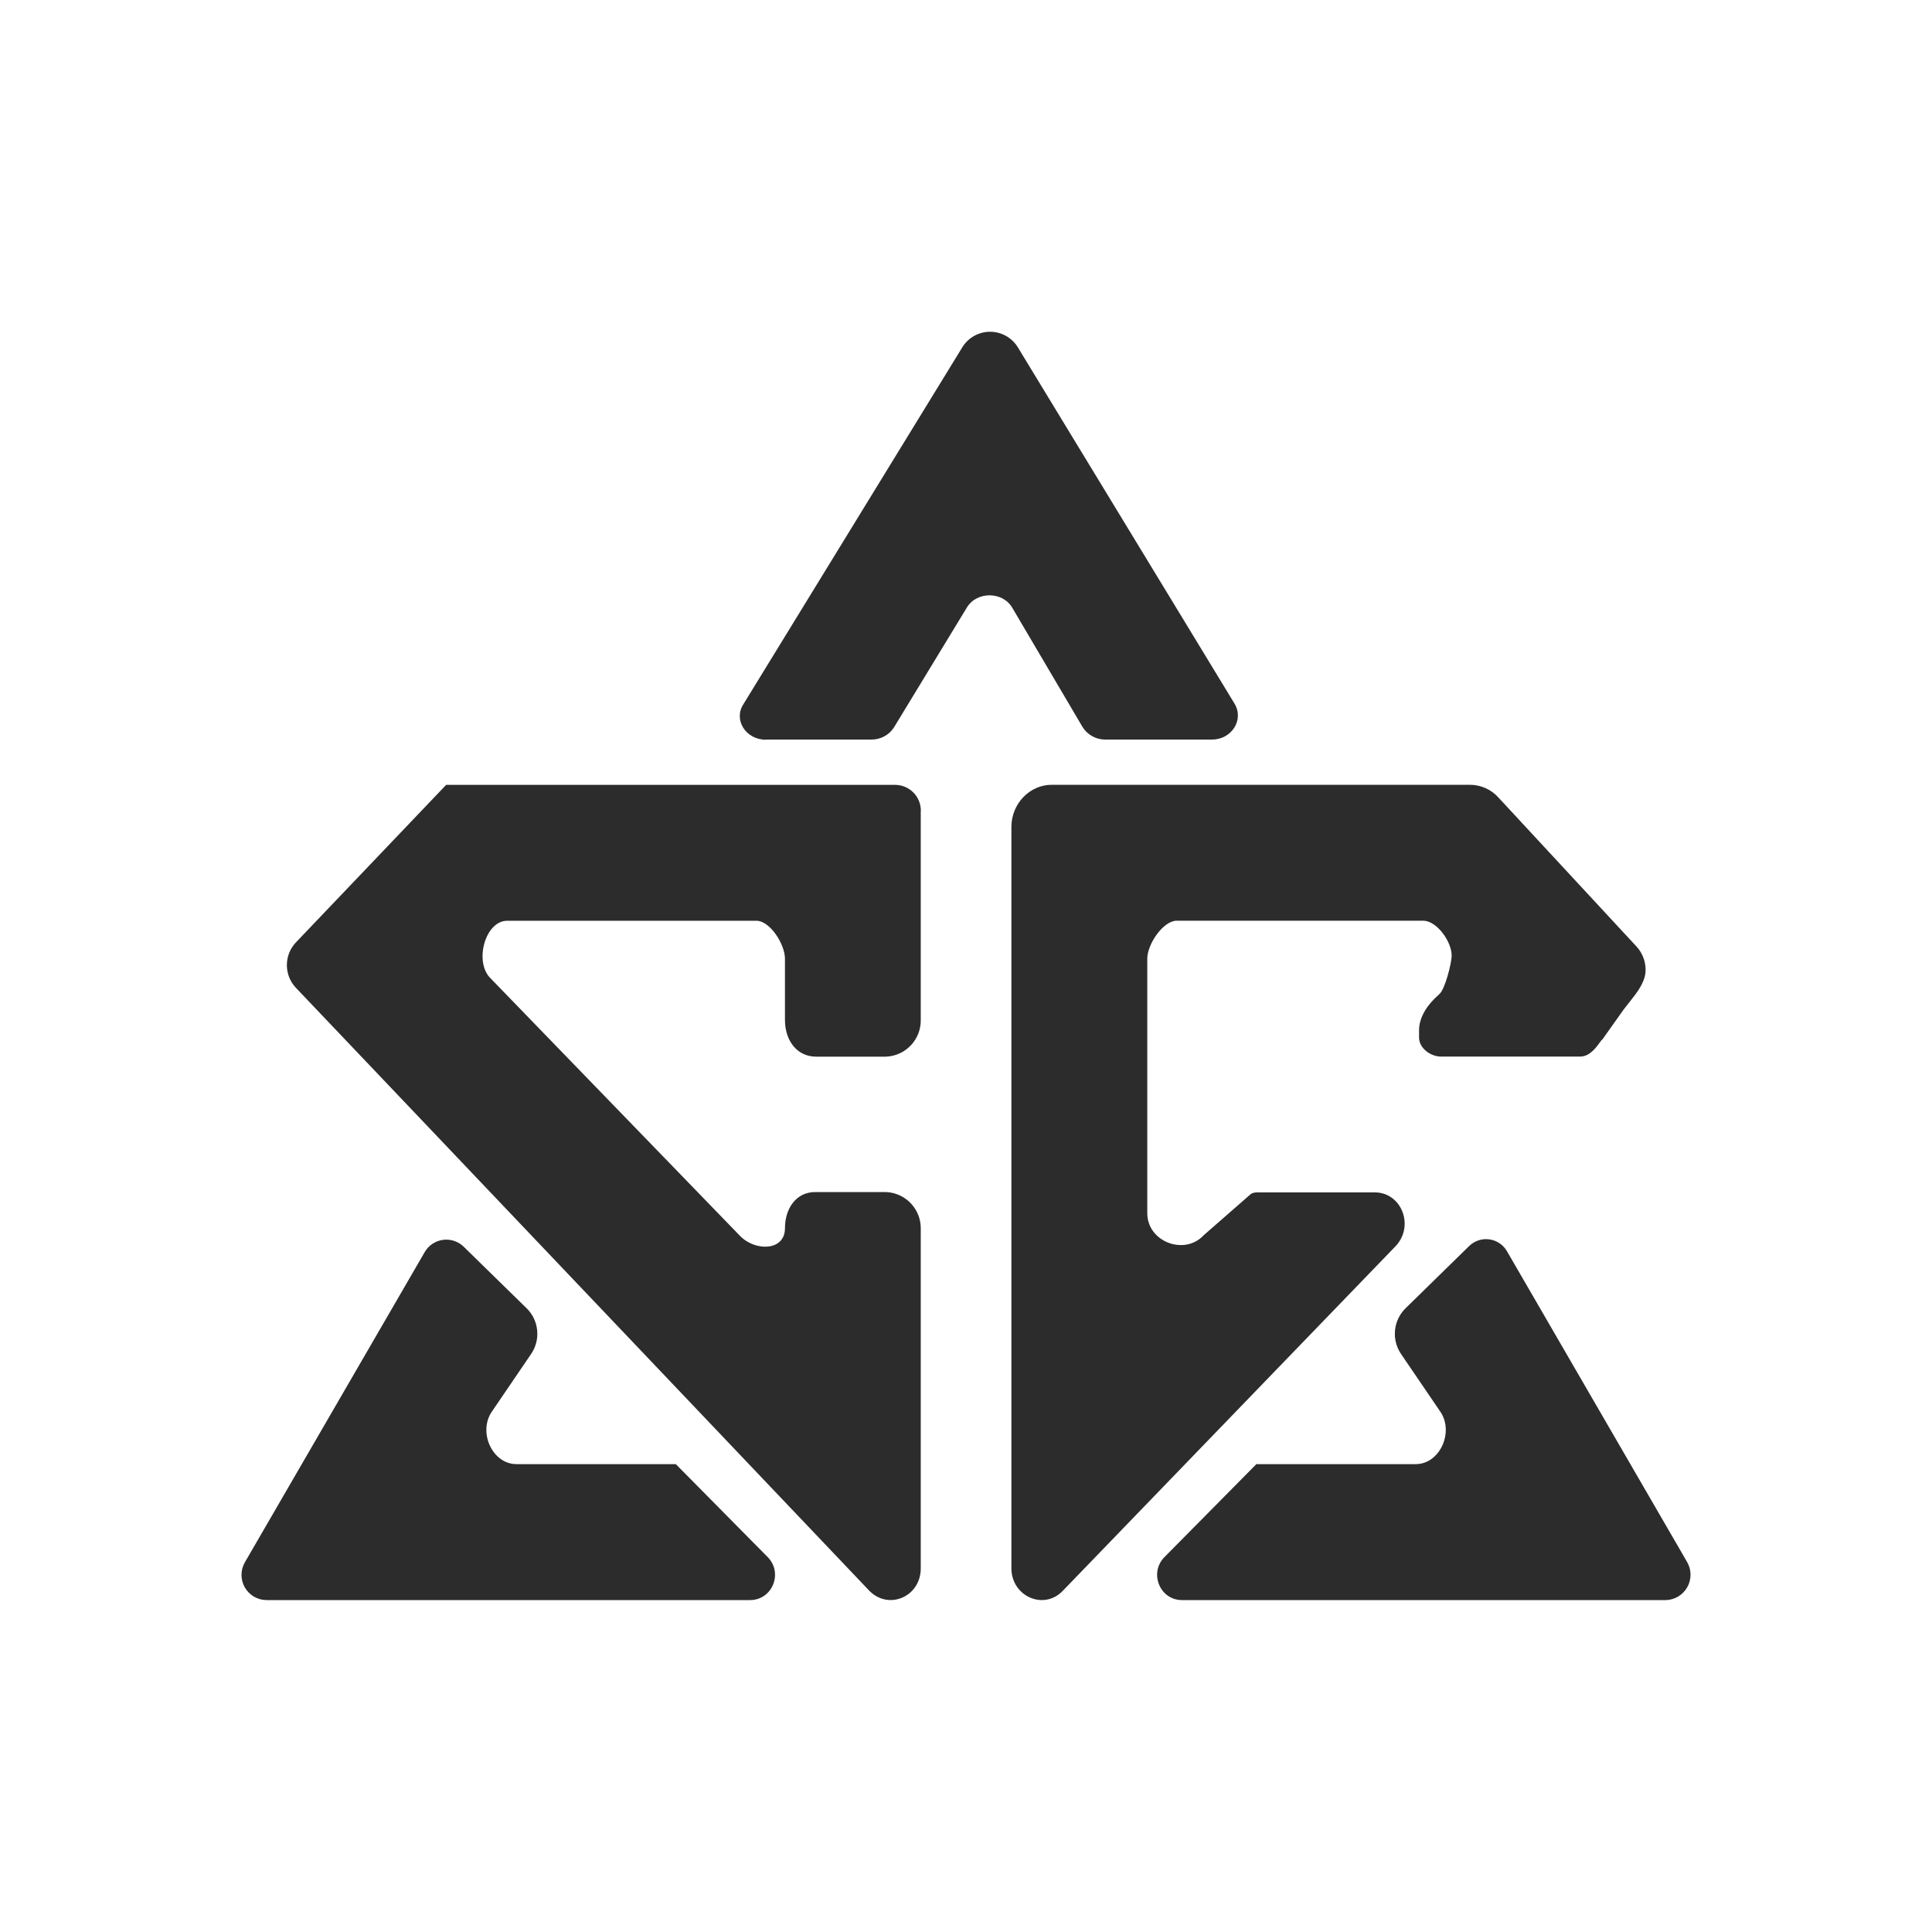 <svg width="64" height="64" viewBox="0 0 64 64" fill="none" xmlns="http://www.w3.org/2000/svg">
<g clip-path="url(#clip0_4_1267)">
<path d="M25.357 24.499H28.867C29.016 24.5 29.163 24.464 29.294 24.393C29.425 24.322 29.536 24.219 29.616 24.093L32.032 20.12C32.363 19.579 33.219 19.592 33.533 20.133L35.859 24.08C35.937 24.208 36.048 24.314 36.179 24.387C36.31 24.46 36.458 24.499 36.608 24.499H40.149C40.795 24.499 41.216 23.853 40.899 23.315L33.699 11.475C33.6 11.326 33.466 11.203 33.309 11.119C33.152 11.034 32.976 10.99 32.797 10.99C32.619 10.99 32.443 11.034 32.286 11.119C32.128 11.203 31.994 11.326 31.896 11.475L24.624 23.331C24.293 23.843 24.699 24.504 25.373 24.504L25.357 24.499ZM8.824 53.005H24.845C25.581 53.005 25.941 52.12 25.445 51.595L22.387 48.501H17.107C16.309 48.501 15.829 47.44 16.293 46.763L17.6 44.843C17.753 44.614 17.822 44.34 17.794 44.066C17.767 43.793 17.646 43.538 17.451 43.344L15.349 41.288C15.259 41.204 15.151 41.14 15.034 41.103C14.916 41.066 14.791 41.055 14.669 41.072C14.547 41.09 14.43 41.134 14.327 41.202C14.224 41.27 14.138 41.361 14.075 41.467L8.117 51.744C8.042 51.87 8.002 52.013 8 52.16C7.998 52.306 8.035 52.451 8.106 52.579C8.178 52.706 8.282 52.813 8.408 52.888C8.534 52.963 8.677 53.003 8.824 53.005ZM55.181 53.005H39.157C38.424 53.005 38.064 52.12 38.56 51.595L41.619 48.501H46.899C47.696 48.501 48.176 47.44 47.712 46.763L46.405 44.843C46.253 44.614 46.184 44.34 46.212 44.067C46.239 43.793 46.36 43.538 46.555 43.344L48.656 41.288C48.744 41.199 48.851 41.131 48.97 41.091C49.088 41.05 49.214 41.038 49.338 41.056C49.462 41.073 49.581 41.119 49.684 41.191C49.786 41.262 49.871 41.357 49.931 41.467L55.888 51.744C55.961 51.87 56 52.013 56.001 52.159C56.002 52.305 55.966 52.449 55.894 52.576C55.823 52.703 55.72 52.81 55.595 52.885C55.47 52.961 55.327 53.002 55.181 53.005ZM30.501 26.872V33.771C30.51 34.087 30.394 34.393 30.177 34.624C29.961 34.855 29.663 34.991 29.347 35.003H27.037C26.392 35.003 26.003 34.461 26.003 33.787V31.76C26.003 31.28 25.507 30.501 25.056 30.501H16.805C16.069 30.501 15.709 31.851 16.235 32.392L24.515 40.941C25.027 41.467 26.003 41.437 26.003 40.688C26.003 40.027 26.376 39.488 27.005 39.488H29.347C29.662 39.5 29.96 39.636 30.176 39.866C30.392 40.096 30.509 40.402 30.501 40.717V51.955C30.501 52.885 29.453 53.349 28.805 52.704L9.8 32.72C9.609 32.517 9.503 32.249 9.503 31.971C9.503 31.692 9.609 31.424 9.8 31.221L14.779 26H29.677C29.902 26.007 30.114 26.102 30.269 26.265C30.424 26.428 30.508 26.645 30.504 26.869M33.504 51.952V27.392C33.504 26.627 34.107 25.997 34.84 25.997H48.688C49.048 25.997 49.395 26.147 49.635 26.416L54.224 31.368C54.327 31.484 54.405 31.619 54.454 31.765C54.503 31.912 54.522 32.067 54.509 32.221C54.464 32.584 54.224 32.883 54 33.168L53.789 33.437L53.085 34.429L53.053 34.456C52.875 34.699 52.68 34.984 52.365 35H47.728C47.397 35 47.008 34.728 47.008 34.368V34.128C47.008 33.677 47.309 33.259 47.637 32.973L47.683 32.928C47.864 32.779 48.088 31.907 48.088 31.653C48.088 31.187 47.592 30.499 47.144 30.499H38.984C38.531 30.499 38.005 31.277 38.005 31.757V40.189C38.005 41.136 39.237 41.6 39.867 40.925L41.413 39.573C41.472 39.515 41.563 39.499 41.653 39.499H45.539C46.424 39.499 46.859 40.595 46.243 41.269L35.216 52.688C34.587 53.363 33.504 52.883 33.504 51.952Z" fill="#2C2C2C"/>
</g>
<defs>
<clipPath id="clip0_4_1267">
<rect width="64" height="64" fill="white"/>
</clipPath>
</defs>
</svg>
